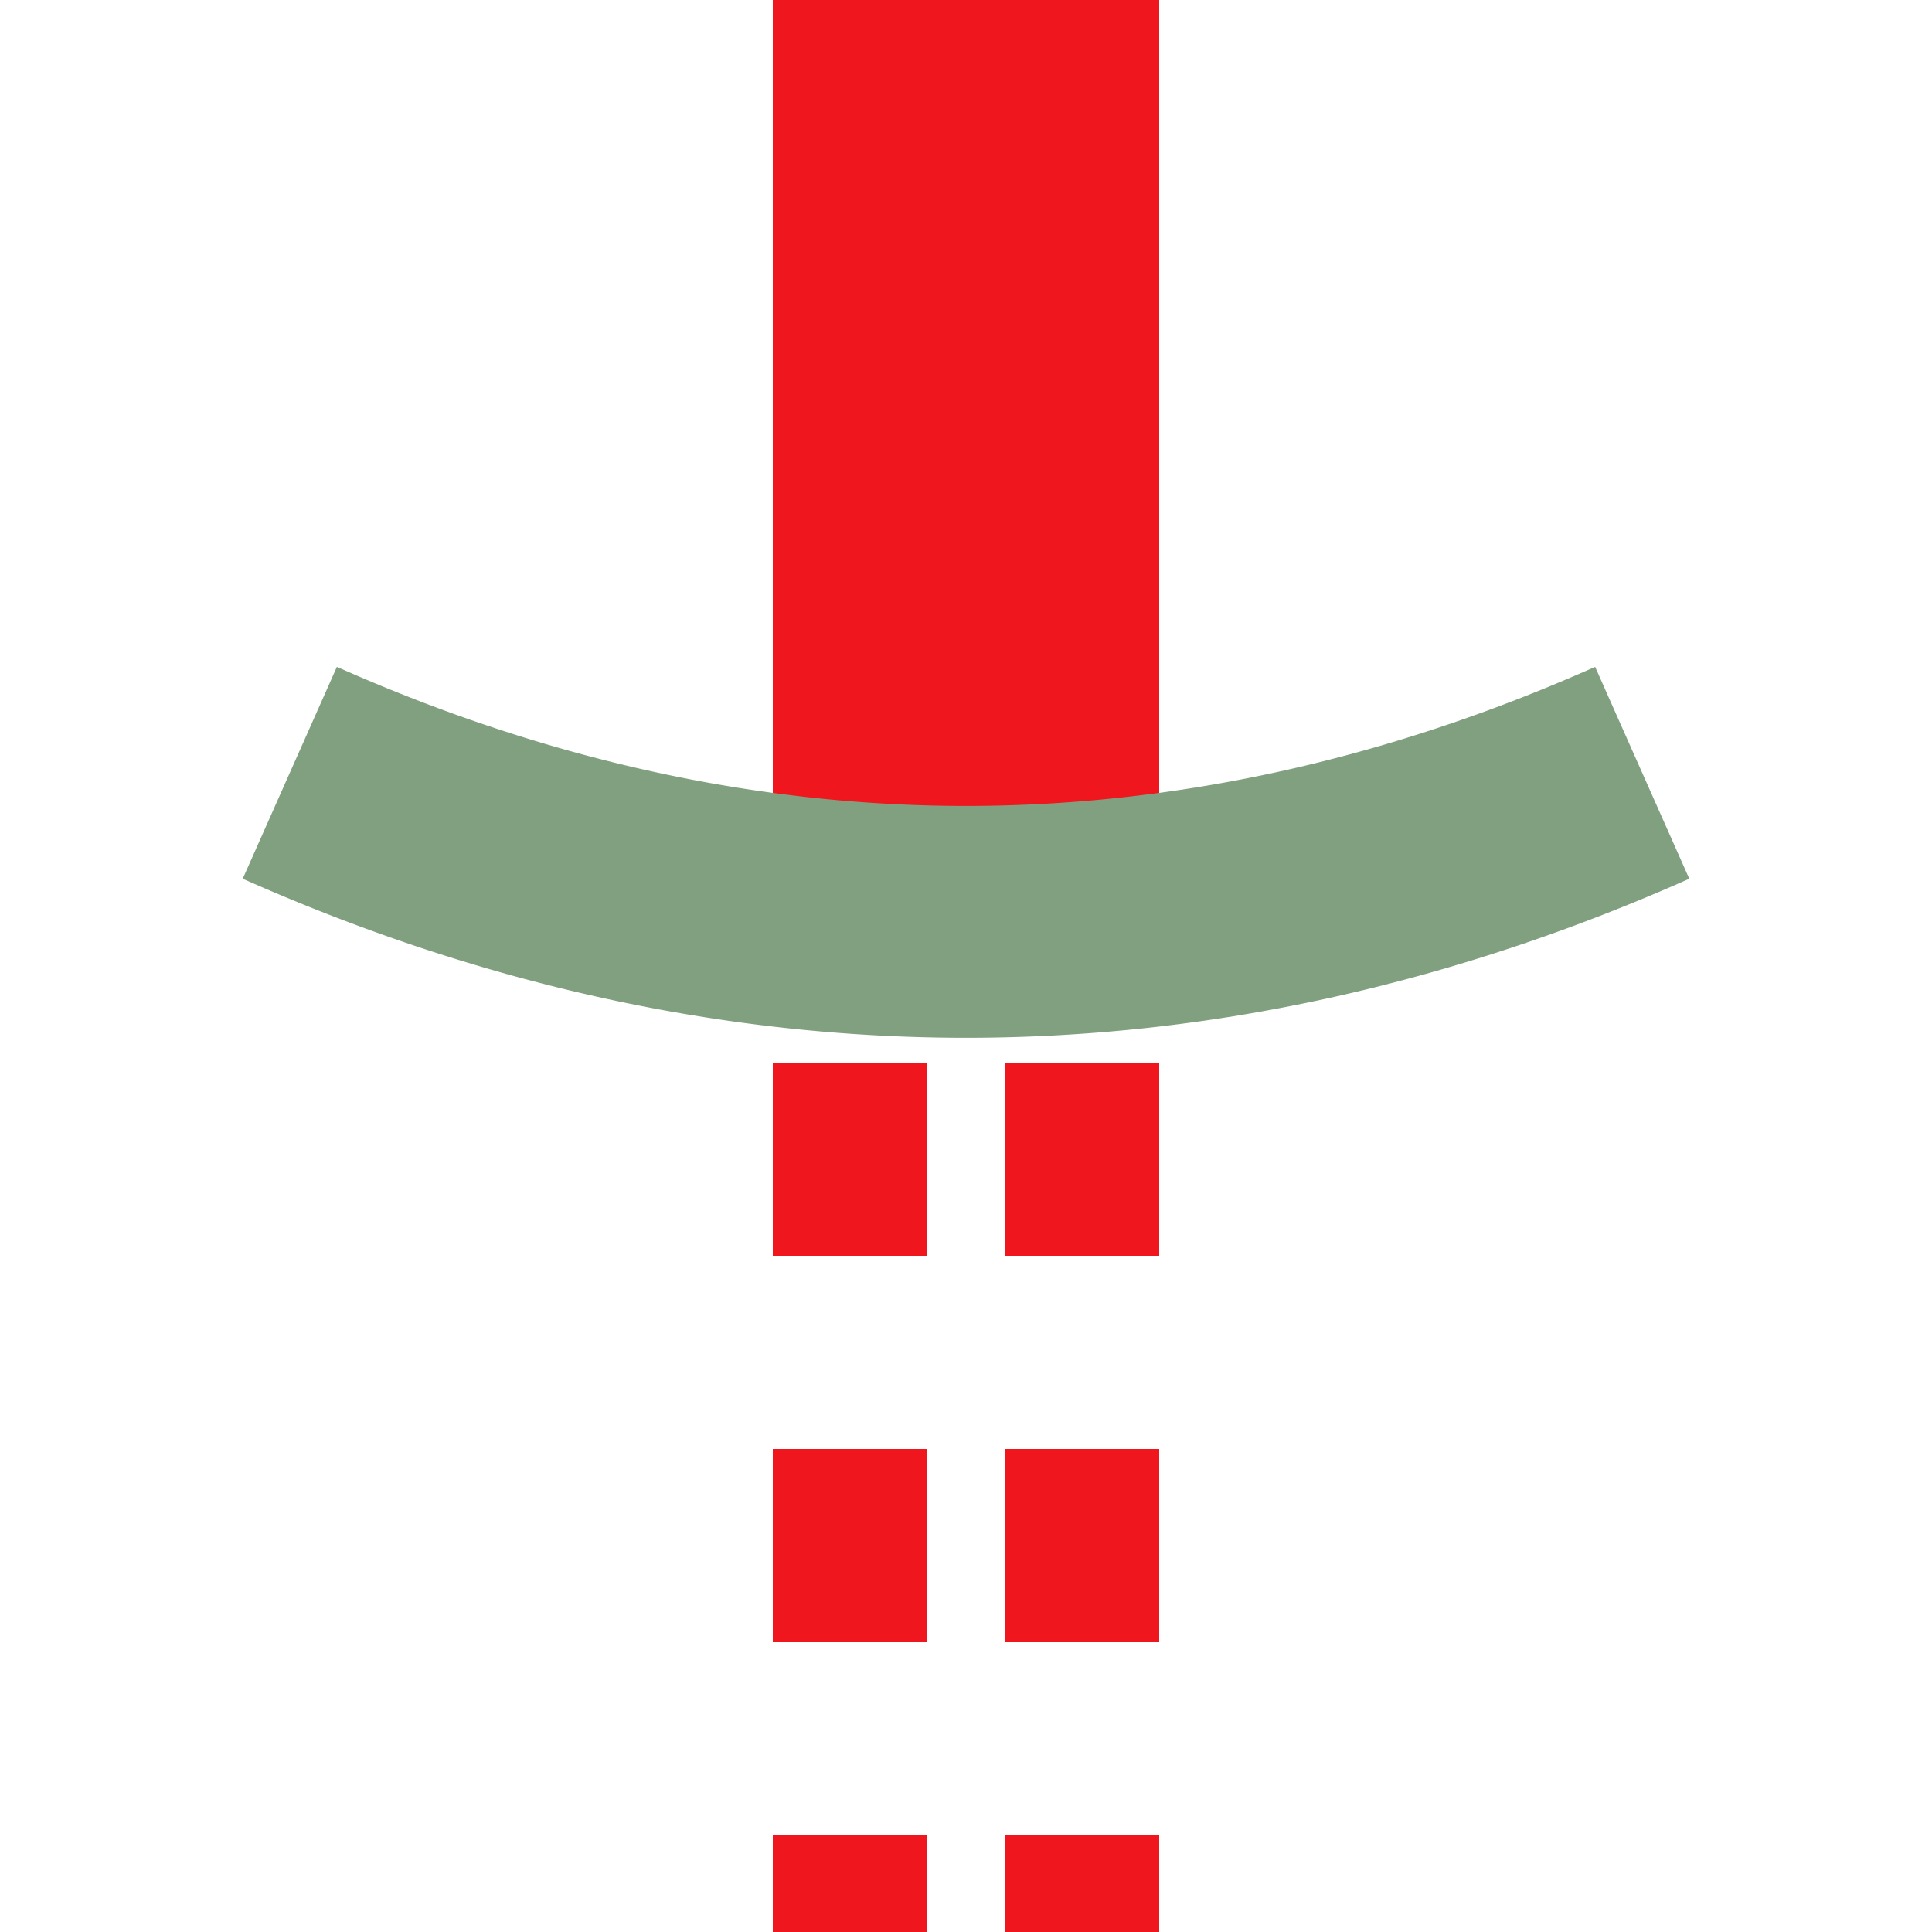 <?xml version="1.0" encoding="UTF-8"?>
<svg xmlns="http://www.w3.org/2000/svg" width="500" height="500">
 <title>tSTRa red</title>
 <g stroke="#EF161E">
  <path d="M 250,0 V 250" stroke-width="100"/>
  <path d="M 220,525 V 275 m 60,0 V 500" stroke-width="40" stroke-dasharray="50"/>
 </g>
 <path d="m 75,200 a 1000,2500 0 0 0 350,0" stroke="#80A080" stroke-width="60" fill="none"/>
</svg>